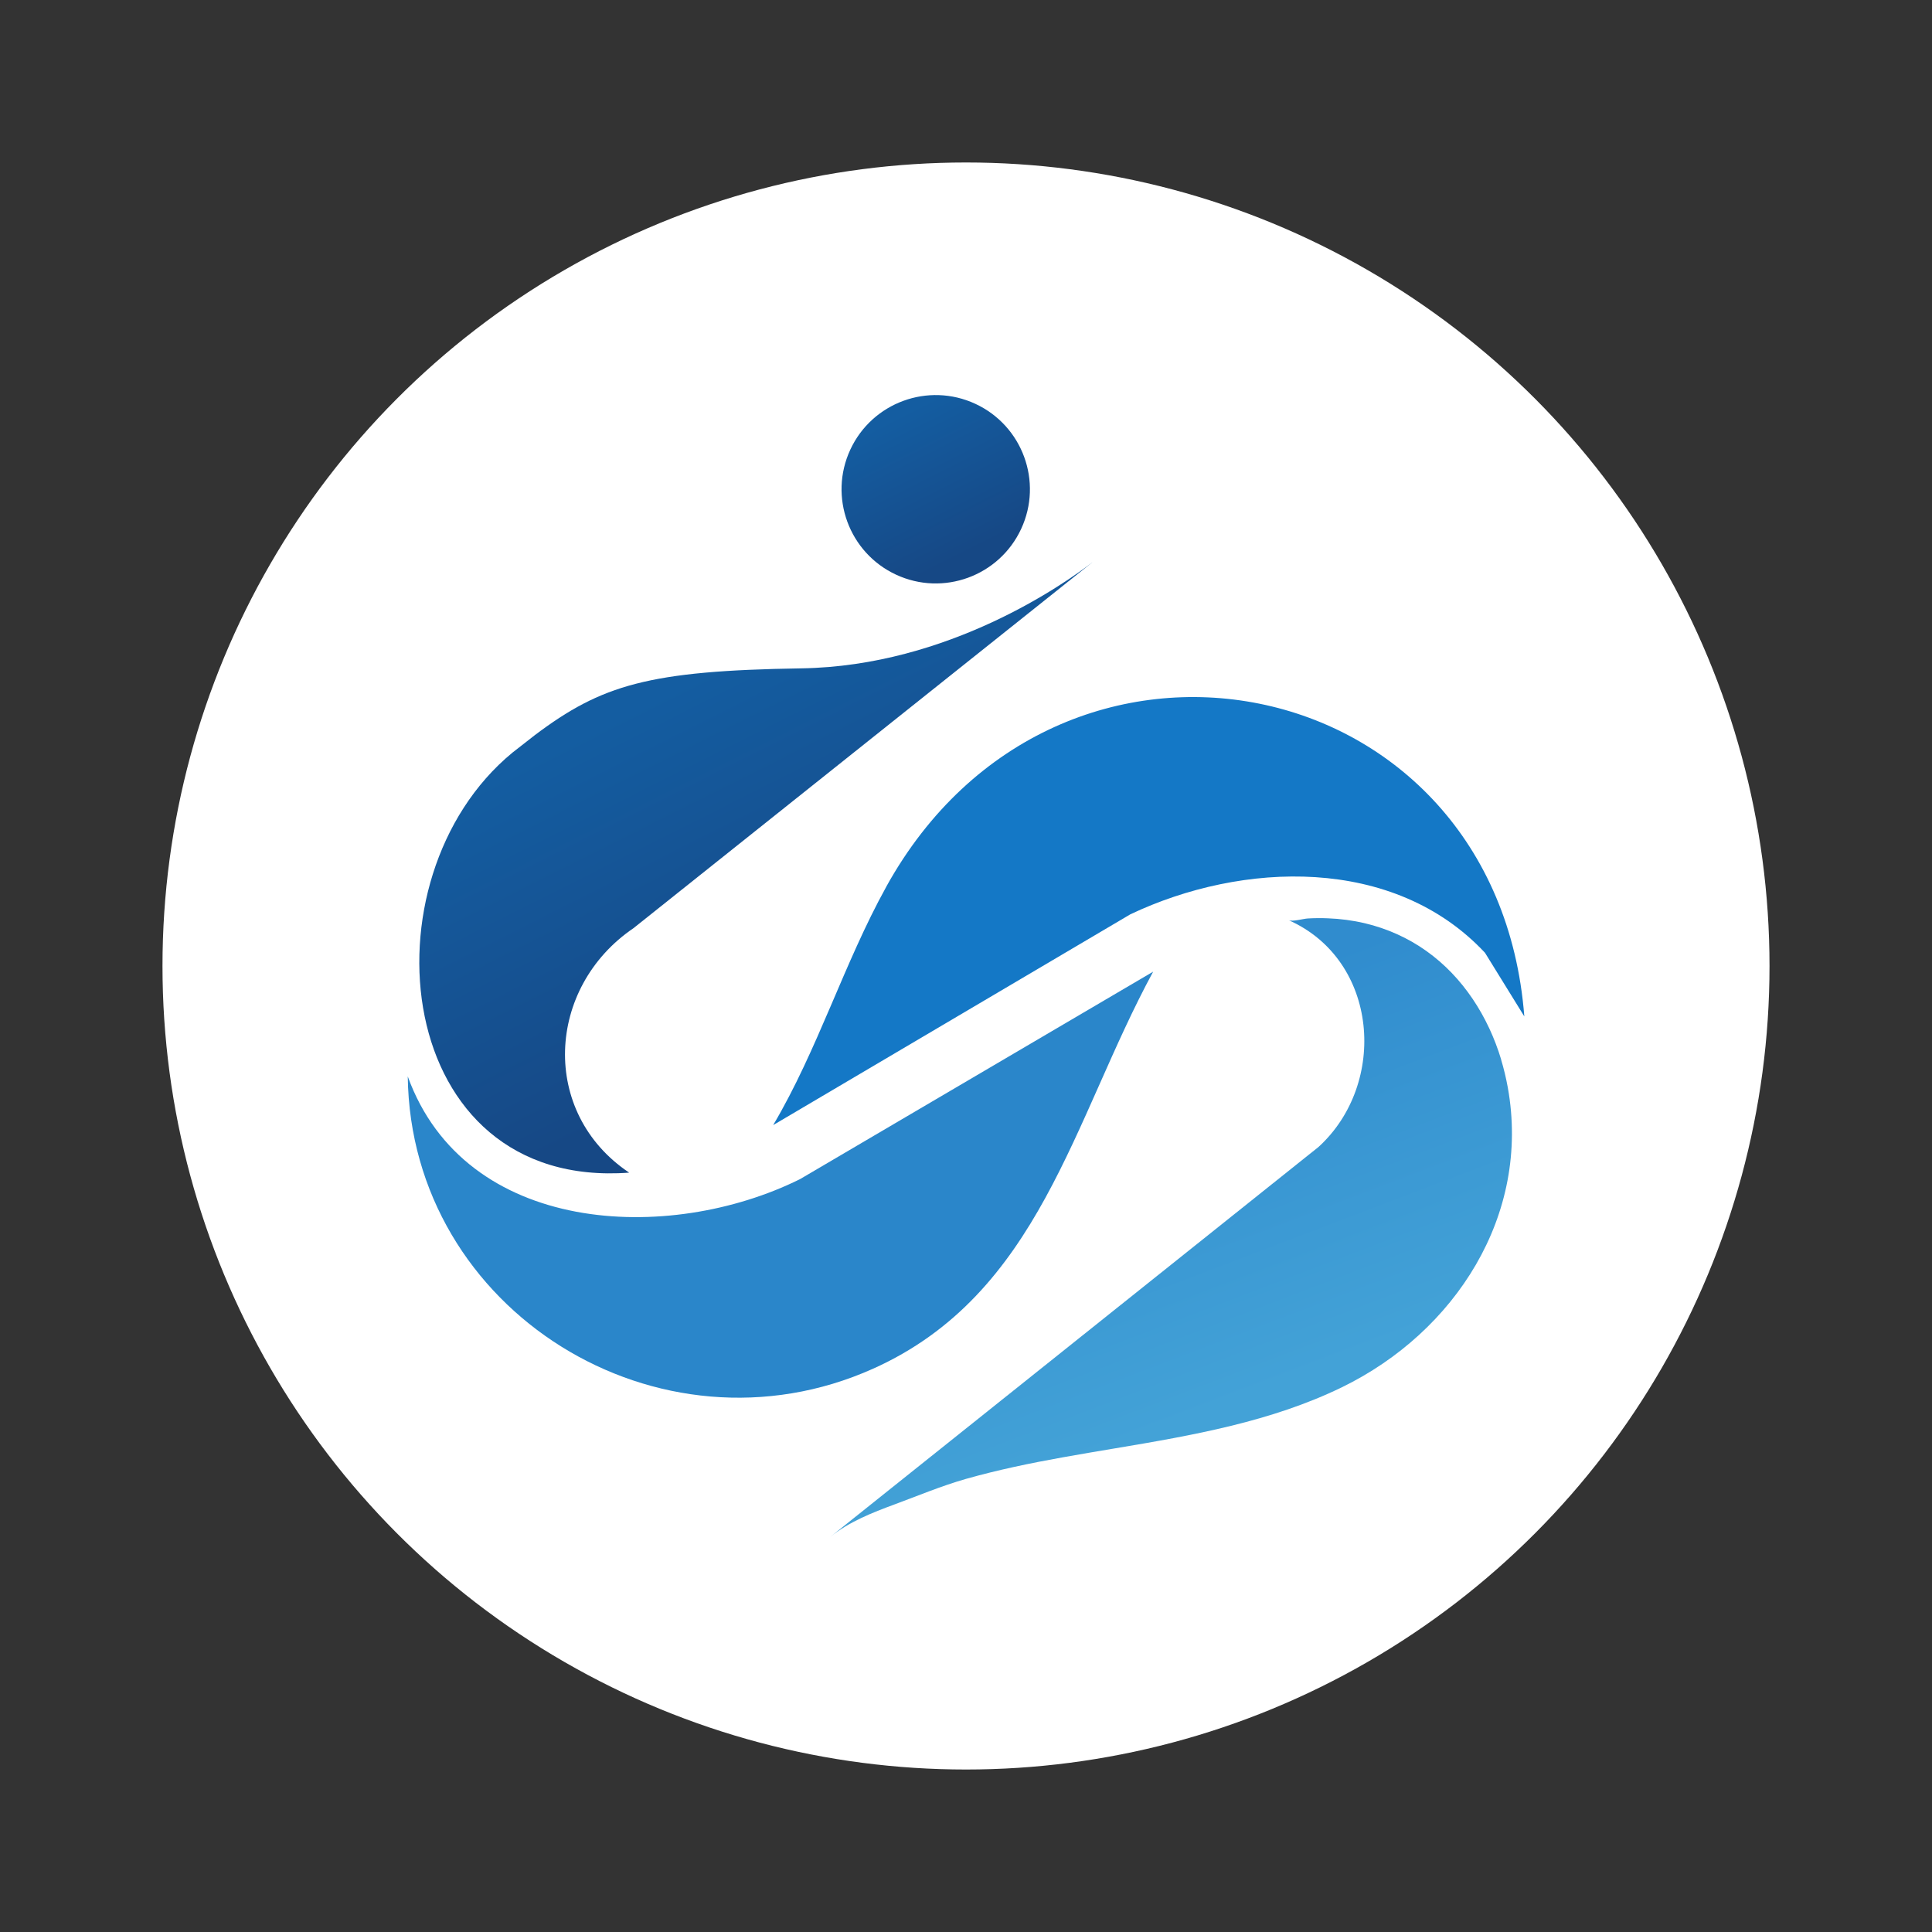 <?xml version="1.0" encoding="UTF-8"?> <svg xmlns="http://www.w3.org/2000/svg" xmlns:xlink="http://www.w3.org/1999/xlink" id="_レイヤー_1" viewBox="0 0 256 256"><rect x="0" y="0" width="256" height="256" fill="#333333" stroke="none"/><defs><style>.cls-1{fill:url(#_名称未設定グラデーション_14-2);}.cls-2{fill:#fff;}.cls-3{fill:url(#_名称未設定グラデーション_14);}.cls-4{fill:url(#_名称未設定グラデーション_4);}.cls-5{fill:#2a86ca;}.cls-6{fill:#1478c6;}</style><linearGradient id="_名称未設定グラデーション_14" x1="708.38" y1="114.53" x2="678.78" y2="151.83" gradientTransform="translate(515.61 -462.35) rotate(114.87)" gradientUnits="userSpaceOnUse"><stop offset="0" stop-color="#164885"></stop><stop offset="1" stop-color="#145da1"></stop></linearGradient><linearGradient id="_名称未設定グラデーション_14-2" x1="648.86" y1="126.19" x2="636.18" y2="142.18" xlink:href="#_名称未設定グラデーション_14"></linearGradient><linearGradient id="_名称未設定グラデーション_4" x1="738.6" y1="49.37" x2="703" y2="85.9" gradientTransform="translate(515.61 -462.35) rotate(114.87)" gradientUnits="userSpaceOnUse"><stop offset="0" stop-color="#43a2d7"></stop><stop offset="1" stop-color="#308cce"></stop></linearGradient></defs><circle class="cls-2" cx="128" cy="128" r="106.47"></circle><path class="cls-6" d="M117.43,117.51c-5.59,10.09-9.08,21.61-14.98,31.57l47.33-27.93c14.83-7.03,34.94-7.79,46.99,5.1l5.21,8.43c-3.63-46.64-61.87-58.15-84.55-17.18Z"></path><path class="cls-5" d="M152.8,128.75l-46.79,27.49c-17.43,8.65-44.37,7.4-51.98-13.61.39,31.11,33.31,51.44,61.66,38.73,22.07-9.9,26.47-33,37.11-52.61Z"></path><path class="cls-3" d="M83.37,155.38c-11.83-7.92-11.02-24.51.58-32.4l60.84-48.51c-3.61,2.79-19.06,13.79-38.61,14.09-20.22.31-26.46,2.19-35.3,8.84l-2.97,2.32c-20.25,16.66-15.94,58.02,15.47,55.66Z"></path><path class="cls-1" d="M118.74,76.15c6.25,2.9,13.67.18,16.57-6.07,2.9-6.25.18-13.67-6.07-16.57-6.25-2.9-13.67-.18-16.57,6.07-2.9,6.25-.18,13.67,6.07,16.57Z"></path><path class="cls-4" d="M198.91,140.39c-1.71-5.67-5.04-10.92-9.91-14.38-2.44-1.74-5.22-2.98-8.13-3.67-1.61-.38-3.27-.6-4.92-.66-.88-.04-1.77-.03-2.65.02-.58.03-2.04.45-2.54.23,11.93,5.31,13.15,21.64,3.96,30.04,0,0-64.71,51.68-64.71,51.68,2.53-2.02,5.55-3.21,8.53-4.31,3.16-1.17,6.21-2.45,9.46-3.38,4.21-1.19,8.49-2.08,12.79-2.85,2.33-.42,4.66-.81,6.99-1.2,10.27-1.72,20.69-3.54,30.05-8.1,14.97-7.3,25.02-22.78,21.96-39.72-.23-1.25-.52-2.48-.89-3.7Z"></path></svg> 